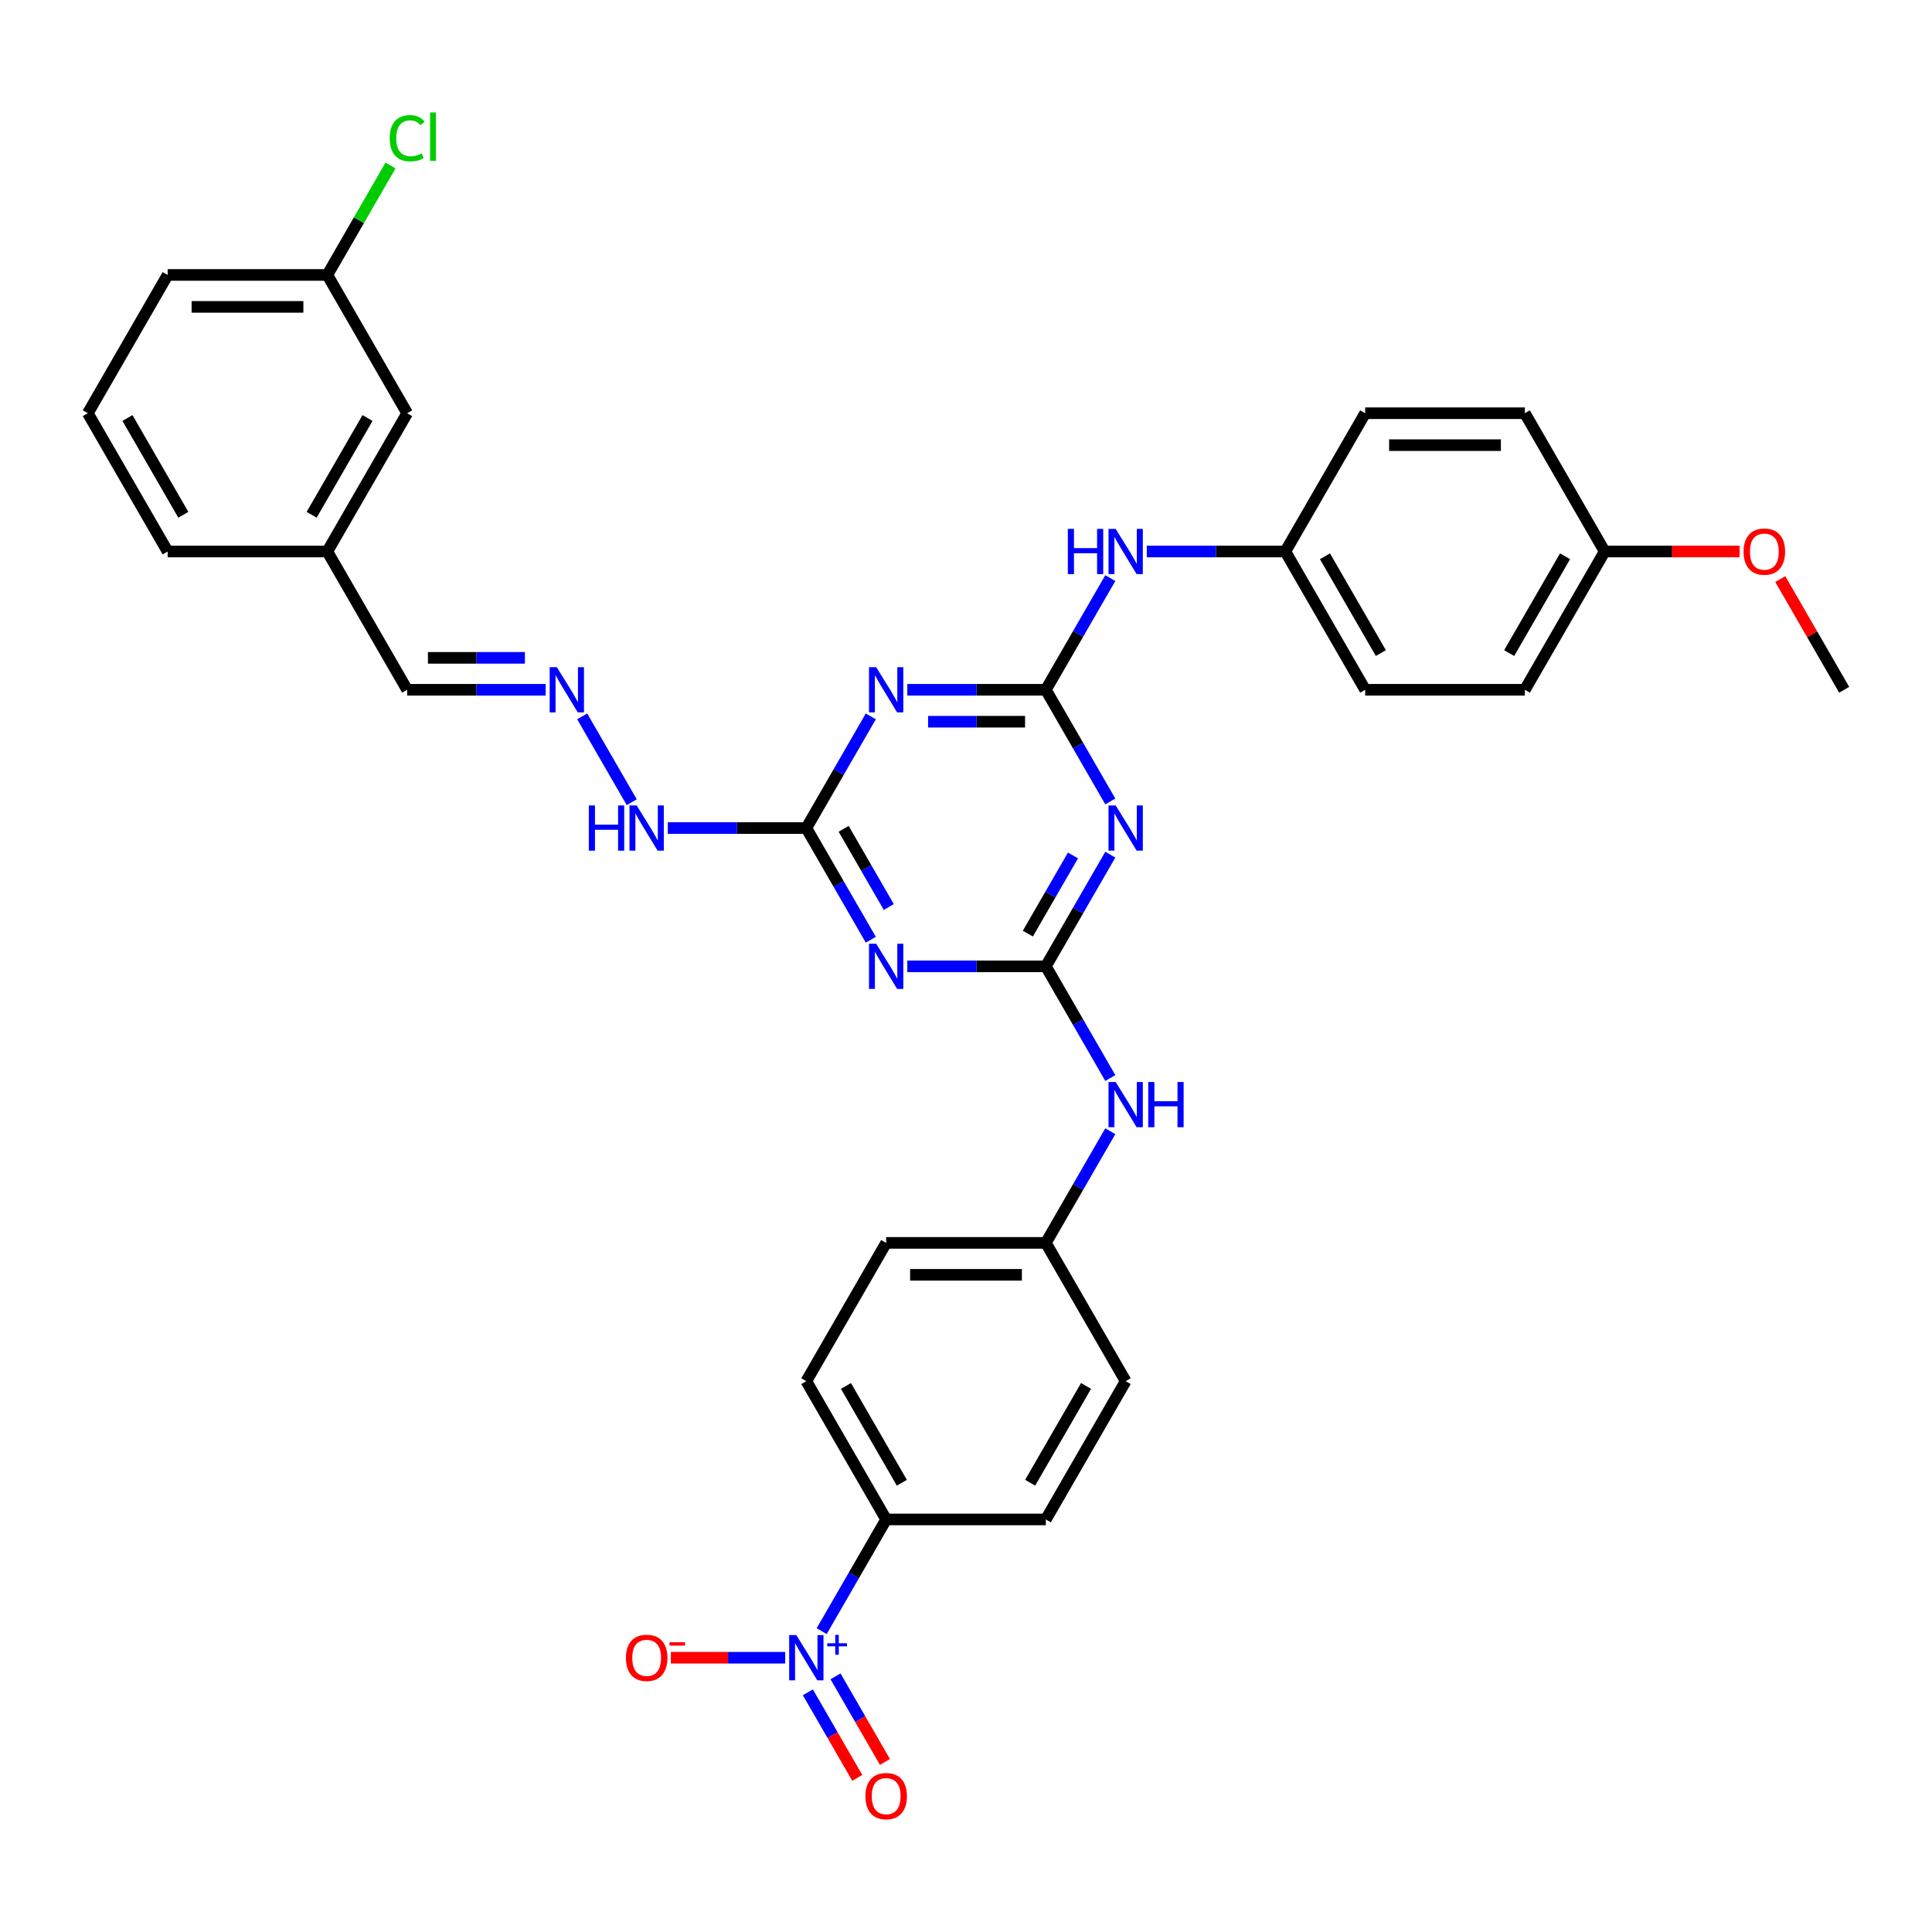 <?xml version='1.0' encoding='iso-8859-1'?>
<svg version='1.1' baseProfile='full'
              xmlns='http://www.w3.org/2000/svg'
                      xmlns:rdkit='http://www.rdkit.org/xml'
                      xmlns:xlink='http://www.w3.org/1999/xlink'
                  xml:space='preserve'
width='1000px' height='1000px' viewBox='0 0 1000 1000'>
<!-- END OF HEADER -->
<rect style='opacity:1.0;fill:#FFFFFF;stroke:none' width='1000' height='1000' x='0' y='0'> </rect>
<path class='bond-1' d='M 541.322,357.029 L 558.009,385.931' style='fill:none;fill-rule:evenodd;stroke:#000000;stroke-width:6px;stroke-linecap:butt;stroke-linejoin:miter;stroke-opacity:1' />
<path class='bond-1' d='M 558.009,385.931 L 574.695,414.833' style='fill:none;fill-rule:evenodd;stroke:#0000FF;stroke-width:6px;stroke-linecap:butt;stroke-linejoin:miter;stroke-opacity:1' />
<path class='bond-2' d='M 541.322,357.029 L 505.471,357.029' style='fill:none;fill-rule:evenodd;stroke:#000000;stroke-width:6px;stroke-linecap:butt;stroke-linejoin:miter;stroke-opacity:1' />
<path class='bond-2' d='M 505.471,357.029 L 469.62,357.029' style='fill:none;fill-rule:evenodd;stroke:#0000FF;stroke-width:6px;stroke-linecap:butt;stroke-linejoin:miter;stroke-opacity:1' />
<path class='bond-2' d='M 530.567,373.558 L 505.471,373.558' style='fill:none;fill-rule:evenodd;stroke:#000000;stroke-width:6px;stroke-linecap:butt;stroke-linejoin:miter;stroke-opacity:1' />
<path class='bond-2' d='M 505.471,373.558 L 480.375,373.558' style='fill:none;fill-rule:evenodd;stroke:#0000FF;stroke-width:6px;stroke-linecap:butt;stroke-linejoin:miter;stroke-opacity:1' />
<path class='bond-8' d='M 541.322,357.029 L 558.009,328.127' style='fill:none;fill-rule:evenodd;stroke:#000000;stroke-width:6px;stroke-linecap:butt;stroke-linejoin:miter;stroke-opacity:1' />
<path class='bond-8' d='M 558.009,328.127 L 574.695,299.225' style='fill:none;fill-rule:evenodd;stroke:#0000FF;stroke-width:6px;stroke-linecap:butt;stroke-linejoin:miter;stroke-opacity:1' />
<path class='bond-0' d='M 541.322,500.174 L 558.009,471.272' style='fill:none;fill-rule:evenodd;stroke:#000000;stroke-width:6px;stroke-linecap:butt;stroke-linejoin:miter;stroke-opacity:1' />
<path class='bond-0' d='M 558.009,471.272 L 574.695,442.37' style='fill:none;fill-rule:evenodd;stroke:#0000FF;stroke-width:6px;stroke-linecap:butt;stroke-linejoin:miter;stroke-opacity:1' />
<path class='bond-0' d='M 532.014,483.239 L 543.694,463.007' style='fill:none;fill-rule:evenodd;stroke:#000000;stroke-width:6px;stroke-linecap:butt;stroke-linejoin:miter;stroke-opacity:1' />
<path class='bond-0' d='M 543.694,463.007 L 555.375,442.776' style='fill:none;fill-rule:evenodd;stroke:#0000FF;stroke-width:6px;stroke-linecap:butt;stroke-linejoin:miter;stroke-opacity:1' />
<path class='bond-7' d='M 541.322,500.174 L 558.009,529.075' style='fill:none;fill-rule:evenodd;stroke:#000000;stroke-width:6px;stroke-linecap:butt;stroke-linejoin:miter;stroke-opacity:1' />
<path class='bond-7' d='M 558.009,529.075 L 574.695,557.977' style='fill:none;fill-rule:evenodd;stroke:#0000FF;stroke-width:6px;stroke-linecap:butt;stroke-linejoin:miter;stroke-opacity:1' />
<path class='bond-34' d='M 541.322,500.174 L 505.471,500.174' style='fill:none;fill-rule:evenodd;stroke:#000000;stroke-width:6px;stroke-linecap:butt;stroke-linejoin:miter;stroke-opacity:1' />
<path class='bond-34' d='M 505.471,500.174 L 469.62,500.174' style='fill:none;fill-rule:evenodd;stroke:#0000FF;stroke-width:6px;stroke-linecap:butt;stroke-linejoin:miter;stroke-opacity:1' />
<path class='bond-5' d='M 450.728,370.797 L 434.042,399.699' style='fill:none;fill-rule:evenodd;stroke:#0000FF;stroke-width:6px;stroke-linecap:butt;stroke-linejoin:miter;stroke-opacity:1' />
<path class='bond-5' d='M 434.042,399.699 L 417.355,428.601' style='fill:none;fill-rule:evenodd;stroke:#000000;stroke-width:6px;stroke-linecap:butt;stroke-linejoin:miter;stroke-opacity:1' />
<path class='bond-3' d='M 450.728,486.405 L 434.042,457.503' style='fill:none;fill-rule:evenodd;stroke:#0000FF;stroke-width:6px;stroke-linecap:butt;stroke-linejoin:miter;stroke-opacity:1' />
<path class='bond-3' d='M 434.042,457.503 L 417.355,428.601' style='fill:none;fill-rule:evenodd;stroke:#000000;stroke-width:6px;stroke-linecap:butt;stroke-linejoin:miter;stroke-opacity:1' />
<path class='bond-3' d='M 460.037,469.47 L 448.356,449.239' style='fill:none;fill-rule:evenodd;stroke:#0000FF;stroke-width:6px;stroke-linecap:butt;stroke-linejoin:miter;stroke-opacity:1' />
<path class='bond-3' d='M 448.356,449.239 L 436.676,429.007' style='fill:none;fill-rule:evenodd;stroke:#000000;stroke-width:6px;stroke-linecap:butt;stroke-linejoin:miter;stroke-opacity:1' />
<path class='bond-4' d='M 425.305,844.267 L 441.991,815.365' style='fill:none;fill-rule:evenodd;stroke:#0000FF;stroke-width:6px;stroke-linecap:butt;stroke-linejoin:miter;stroke-opacity:1' />
<path class='bond-4' d='M 441.991,815.365 L 458.678,786.463' style='fill:none;fill-rule:evenodd;stroke:#000000;stroke-width:6px;stroke-linecap:butt;stroke-linejoin:miter;stroke-opacity:1' />
<path class='bond-10' d='M 406.413,858.035 L 376.83,858.035' style='fill:none;fill-rule:evenodd;stroke:#0000FF;stroke-width:6px;stroke-linecap:butt;stroke-linejoin:miter;stroke-opacity:1' />
<path class='bond-10' d='M 376.83,858.035 L 347.247,858.035' style='fill:none;fill-rule:evenodd;stroke:#FF0000;stroke-width:6px;stroke-linecap:butt;stroke-linejoin:miter;stroke-opacity:1' />
<path class='bond-11' d='M 418.147,875.936 L 430.936,898.086' style='fill:none;fill-rule:evenodd;stroke:#0000FF;stroke-width:6px;stroke-linecap:butt;stroke-linejoin:miter;stroke-opacity:1' />
<path class='bond-11' d='M 430.936,898.086 L 443.724,920.237' style='fill:none;fill-rule:evenodd;stroke:#FF0000;stroke-width:6px;stroke-linecap:butt;stroke-linejoin:miter;stroke-opacity:1' />
<path class='bond-11' d='M 432.462,867.672 L 445.25,889.822' style='fill:none;fill-rule:evenodd;stroke:#0000FF;stroke-width:6px;stroke-linecap:butt;stroke-linejoin:miter;stroke-opacity:1' />
<path class='bond-11' d='M 445.25,889.822 L 458.039,911.972' style='fill:none;fill-rule:evenodd;stroke:#FF0000;stroke-width:6px;stroke-linecap:butt;stroke-linejoin:miter;stroke-opacity:1' />
<path class='bond-12' d='M 417.355,428.601 L 381.504,428.601' style='fill:none;fill-rule:evenodd;stroke:#000000;stroke-width:6px;stroke-linecap:butt;stroke-linejoin:miter;stroke-opacity:1' />
<path class='bond-12' d='M 381.504,428.601 L 345.653,428.601' style='fill:none;fill-rule:evenodd;stroke:#0000FF;stroke-width:6px;stroke-linecap:butt;stroke-linejoin:miter;stroke-opacity:1' />
<path class='bond-6' d='M 458.678,786.463 L 417.355,714.891' style='fill:none;fill-rule:evenodd;stroke:#000000;stroke-width:6px;stroke-linecap:butt;stroke-linejoin:miter;stroke-opacity:1' />
<path class='bond-6' d='M 466.794,767.463 L 437.868,717.362' style='fill:none;fill-rule:evenodd;stroke:#000000;stroke-width:6px;stroke-linecap:butt;stroke-linejoin:miter;stroke-opacity:1' />
<path class='bond-36' d='M 458.678,786.463 L 541.322,786.463' style='fill:none;fill-rule:evenodd;stroke:#000000;stroke-width:6px;stroke-linecap:butt;stroke-linejoin:miter;stroke-opacity:1' />
<path class='bond-16' d='M 574.695,585.514 L 558.009,614.416' style='fill:none;fill-rule:evenodd;stroke:#0000FF;stroke-width:6px;stroke-linecap:butt;stroke-linejoin:miter;stroke-opacity:1' />
<path class='bond-16' d='M 558.009,614.416 L 541.322,643.318' style='fill:none;fill-rule:evenodd;stroke:#000000;stroke-width:6px;stroke-linecap:butt;stroke-linejoin:miter;stroke-opacity:1' />
<path class='bond-17' d='M 593.587,285.457 L 629.438,285.457' style='fill:none;fill-rule:evenodd;stroke:#0000FF;stroke-width:6px;stroke-linecap:butt;stroke-linejoin:miter;stroke-opacity:1' />
<path class='bond-17' d='M 629.438,285.457 L 665.289,285.457' style='fill:none;fill-rule:evenodd;stroke:#000000;stroke-width:6px;stroke-linecap:butt;stroke-linejoin:miter;stroke-opacity:1' />
<path class='bond-9' d='M 301.338,370.797 L 326.991,415.23' style='fill:none;fill-rule:evenodd;stroke:#0000FF;stroke-width:6px;stroke-linecap:butt;stroke-linejoin:miter;stroke-opacity:1' />
<path class='bond-15' d='M 282.446,357.029 L 246.595,357.029' style='fill:none;fill-rule:evenodd;stroke:#0000FF;stroke-width:6px;stroke-linecap:butt;stroke-linejoin:miter;stroke-opacity:1' />
<path class='bond-15' d='M 246.595,357.029 L 210.744,357.029' style='fill:none;fill-rule:evenodd;stroke:#000000;stroke-width:6px;stroke-linecap:butt;stroke-linejoin:miter;stroke-opacity:1' />
<path class='bond-15' d='M 271.691,340.5 L 246.595,340.5' style='fill:none;fill-rule:evenodd;stroke:#0000FF;stroke-width:6px;stroke-linecap:butt;stroke-linejoin:miter;stroke-opacity:1' />
<path class='bond-15' d='M 246.595,340.5 L 221.499,340.5' style='fill:none;fill-rule:evenodd;stroke:#000000;stroke-width:6px;stroke-linecap:butt;stroke-linejoin:miter;stroke-opacity:1' />
<path class='bond-13' d='M 417.355,714.891 L 458.678,643.318' style='fill:none;fill-rule:evenodd;stroke:#000000;stroke-width:6px;stroke-linecap:butt;stroke-linejoin:miter;stroke-opacity:1' />
<path class='bond-14' d='M 541.322,786.463 L 582.645,714.891' style='fill:none;fill-rule:evenodd;stroke:#000000;stroke-width:6px;stroke-linecap:butt;stroke-linejoin:miter;stroke-opacity:1' />
<path class='bond-14' d='M 533.206,767.463 L 562.132,717.362' style='fill:none;fill-rule:evenodd;stroke:#000000;stroke-width:6px;stroke-linecap:butt;stroke-linejoin:miter;stroke-opacity:1' />
<path class='bond-19' d='M 210.744,357.029 L 169.421,285.457' style='fill:none;fill-rule:evenodd;stroke:#000000;stroke-width:6px;stroke-linecap:butt;stroke-linejoin:miter;stroke-opacity:1' />
<path class='bond-22' d='M 541.322,643.318 L 582.645,714.891' style='fill:none;fill-rule:evenodd;stroke:#000000;stroke-width:6px;stroke-linecap:butt;stroke-linejoin:miter;stroke-opacity:1' />
<path class='bond-23' d='M 541.322,643.318 L 458.678,643.318' style='fill:none;fill-rule:evenodd;stroke:#000000;stroke-width:6px;stroke-linecap:butt;stroke-linejoin:miter;stroke-opacity:1' />
<path class='bond-23' d='M 528.926,659.847 L 471.074,659.847' style='fill:none;fill-rule:evenodd;stroke:#000000;stroke-width:6px;stroke-linecap:butt;stroke-linejoin:miter;stroke-opacity:1' />
<path class='bond-25' d='M 665.289,285.457 L 706.612,213.884' style='fill:none;fill-rule:evenodd;stroke:#000000;stroke-width:6px;stroke-linecap:butt;stroke-linejoin:miter;stroke-opacity:1' />
<path class='bond-26' d='M 665.289,285.457 L 706.612,357.029' style='fill:none;fill-rule:evenodd;stroke:#000000;stroke-width:6px;stroke-linecap:butt;stroke-linejoin:miter;stroke-opacity:1' />
<path class='bond-26' d='M 685.802,287.928 L 714.728,338.029' style='fill:none;fill-rule:evenodd;stroke:#000000;stroke-width:6px;stroke-linecap:butt;stroke-linejoin:miter;stroke-opacity:1' />
<path class='bond-18' d='M 210.744,213.884 L 169.421,285.457' style='fill:none;fill-rule:evenodd;stroke:#000000;stroke-width:6px;stroke-linecap:butt;stroke-linejoin:miter;stroke-opacity:1' />
<path class='bond-18' d='M 190.231,216.356 L 161.305,266.456' style='fill:none;fill-rule:evenodd;stroke:#000000;stroke-width:6px;stroke-linecap:butt;stroke-linejoin:miter;stroke-opacity:1' />
<path class='bond-21' d='M 210.744,213.884 L 169.421,142.312' style='fill:none;fill-rule:evenodd;stroke:#000000;stroke-width:6px;stroke-linecap:butt;stroke-linejoin:miter;stroke-opacity:1' />
<path class='bond-32' d='M 169.421,285.457 L 86.777,285.457' style='fill:none;fill-rule:evenodd;stroke:#000000;stroke-width:6px;stroke-linecap:butt;stroke-linejoin:miter;stroke-opacity:1' />
<path class='bond-20' d='M 830.579,285.457 L 789.256,357.029' style='fill:none;fill-rule:evenodd;stroke:#000000;stroke-width:6px;stroke-linecap:butt;stroke-linejoin:miter;stroke-opacity:1' />
<path class='bond-20' d='M 810.066,287.928 L 781.14,338.029' style='fill:none;fill-rule:evenodd;stroke:#000000;stroke-width:6px;stroke-linecap:butt;stroke-linejoin:miter;stroke-opacity:1' />
<path class='bond-29' d='M 830.579,285.457 L 865.496,285.457' style='fill:none;fill-rule:evenodd;stroke:#000000;stroke-width:6px;stroke-linecap:butt;stroke-linejoin:miter;stroke-opacity:1' />
<path class='bond-29' d='M 865.496,285.457 L 900.413,285.457' style='fill:none;fill-rule:evenodd;stroke:#FF0000;stroke-width:6px;stroke-linecap:butt;stroke-linejoin:miter;stroke-opacity:1' />
<path class='bond-35' d='M 830.579,285.457 L 789.256,213.884' style='fill:none;fill-rule:evenodd;stroke:#000000;stroke-width:6px;stroke-linecap:butt;stroke-linejoin:miter;stroke-opacity:1' />
<path class='bond-24' d='M 169.421,142.312 L 185.779,113.98' style='fill:none;fill-rule:evenodd;stroke:#000000;stroke-width:6px;stroke-linecap:butt;stroke-linejoin:miter;stroke-opacity:1' />
<path class='bond-24' d='M 185.779,113.98 L 202.136,85.649' style='fill:none;fill-rule:evenodd;stroke:#00CC00;stroke-width:6px;stroke-linecap:butt;stroke-linejoin:miter;stroke-opacity:1' />
<path class='bond-37' d='M 169.421,142.312 L 86.777,142.312' style='fill:none;fill-rule:evenodd;stroke:#000000;stroke-width:6px;stroke-linecap:butt;stroke-linejoin:miter;stroke-opacity:1' />
<path class='bond-37' d='M 157.025,158.841 L 99.174,158.841' style='fill:none;fill-rule:evenodd;stroke:#000000;stroke-width:6px;stroke-linecap:butt;stroke-linejoin:miter;stroke-opacity:1' />
<path class='bond-28' d='M 706.612,213.884 L 789.256,213.884' style='fill:none;fill-rule:evenodd;stroke:#000000;stroke-width:6px;stroke-linecap:butt;stroke-linejoin:miter;stroke-opacity:1' />
<path class='bond-28' d='M 719.008,230.413 L 776.86,230.413' style='fill:none;fill-rule:evenodd;stroke:#000000;stroke-width:6px;stroke-linecap:butt;stroke-linejoin:miter;stroke-opacity:1' />
<path class='bond-27' d='M 706.612,357.029 L 789.256,357.029' style='fill:none;fill-rule:evenodd;stroke:#000000;stroke-width:6px;stroke-linecap:butt;stroke-linejoin:miter;stroke-opacity:1' />
<path class='bond-33' d='M 921.459,299.721 L 938.002,328.375' style='fill:none;fill-rule:evenodd;stroke:#FF0000;stroke-width:6px;stroke-linecap:butt;stroke-linejoin:miter;stroke-opacity:1' />
<path class='bond-33' d='M 938.002,328.375 L 954.545,357.029' style='fill:none;fill-rule:evenodd;stroke:#000000;stroke-width:6px;stroke-linecap:butt;stroke-linejoin:miter;stroke-opacity:1' />
<path class='bond-30' d='M 45.455,213.884 L 86.777,285.457' style='fill:none;fill-rule:evenodd;stroke:#000000;stroke-width:6px;stroke-linecap:butt;stroke-linejoin:miter;stroke-opacity:1' />
<path class='bond-30' d='M 65.967,216.356 L 94.893,266.456' style='fill:none;fill-rule:evenodd;stroke:#000000;stroke-width:6px;stroke-linecap:butt;stroke-linejoin:miter;stroke-opacity:1' />
<path class='bond-31' d='M 45.455,213.884 L 86.777,142.312' style='fill:none;fill-rule:evenodd;stroke:#000000;stroke-width:6px;stroke-linecap:butt;stroke-linejoin:miter;stroke-opacity:1' />
<path  class='atom-2' d='M 577.471 416.899
L 585.14 429.295
Q 585.901 430.519, 587.124 432.733
Q 588.347 434.948, 588.413 435.081
L 588.413 416.899
L 591.521 416.899
L 591.521 440.304
L 588.314 440.304
L 580.083 426.75
Q 579.124 425.163, 578.099 423.345
Q 577.107 421.527, 576.81 420.965
L 576.81 440.304
L 573.769 440.304
L 573.769 416.899
L 577.471 416.899
' fill='#0000FF'/>
<path  class='atom-3' d='M 453.504 345.326
L 461.174 357.723
Q 461.934 358.946, 463.157 361.161
Q 464.38 363.376, 464.446 363.508
L 464.446 345.326
L 467.554 345.326
L 467.554 368.731
L 464.347 368.731
L 456.116 355.178
Q 455.157 353.591, 454.132 351.773
Q 453.14 349.954, 452.843 349.392
L 452.843 368.731
L 449.802 368.731
L 449.802 345.326
L 453.504 345.326
' fill='#0000FF'/>
<path  class='atom-4' d='M 453.504 488.471
L 461.174 500.868
Q 461.934 502.091, 463.157 504.306
Q 464.38 506.521, 464.446 506.653
L 464.446 488.471
L 467.554 488.471
L 467.554 511.876
L 464.347 511.876
L 456.116 498.322
Q 455.157 496.736, 454.132 494.917
Q 453.14 493.099, 452.843 492.537
L 452.843 511.876
L 449.802 511.876
L 449.802 488.471
L 453.504 488.471
' fill='#0000FF'/>
<path  class='atom-5' d='M 412.182 846.333
L 419.851 858.73
Q 420.612 859.953, 421.835 862.168
Q 423.058 864.382, 423.124 864.515
L 423.124 846.333
L 426.231 846.333
L 426.231 869.738
L 423.025 869.738
L 414.793 856.184
Q 413.835 854.597, 412.81 852.779
Q 411.818 850.961, 411.521 850.399
L 411.521 869.738
L 408.479 869.738
L 408.479 846.333
L 412.182 846.333
' fill='#0000FF'/>
<path  class='atom-5' d='M 428.195 850.552
L 432.319 850.552
L 432.319 846.21
L 434.151 846.21
L 434.151 850.552
L 438.384 850.552
L 438.384 852.123
L 434.151 852.123
L 434.151 856.486
L 432.319 856.486
L 432.319 852.123
L 428.195 852.123
L 428.195 850.552
' fill='#0000FF'/>
<path  class='atom-8' d='M 577.471 560.043
L 585.14 572.44
Q 585.901 573.663, 587.124 575.878
Q 588.347 578.093, 588.413 578.225
L 588.413 560.043
L 591.521 560.043
L 591.521 583.448
L 588.314 583.448
L 580.083 569.895
Q 579.124 568.308, 578.099 566.49
Q 577.107 564.672, 576.81 564.11
L 576.81 583.448
L 573.769 583.448
L 573.769 560.043
L 577.471 560.043
' fill='#0000FF'/>
<path  class='atom-8' d='M 594.331 560.043
L 597.504 560.043
L 597.504 569.994
L 609.471 569.994
L 609.471 560.043
L 612.645 560.043
L 612.645 583.448
L 609.471 583.448
L 609.471 572.638
L 597.504 572.638
L 597.504 583.448
L 594.331 583.448
L 594.331 560.043
' fill='#0000FF'/>
<path  class='atom-9' d='M 552.711 273.754
L 555.884 273.754
L 555.884 283.704
L 567.851 283.704
L 567.851 273.754
L 571.025 273.754
L 571.025 297.159
L 567.851 297.159
L 567.851 286.349
L 555.884 286.349
L 555.884 297.159
L 552.711 297.159
L 552.711 273.754
' fill='#0000FF'/>
<path  class='atom-9' d='M 577.471 273.754
L 585.14 286.151
Q 585.901 287.374, 587.124 289.589
Q 588.347 291.804, 588.413 291.936
L 588.413 273.754
L 591.521 273.754
L 591.521 297.159
L 588.314 297.159
L 580.083 283.605
Q 579.124 282.018, 578.099 280.2
Q 577.107 278.382, 576.81 277.82
L 576.81 297.159
L 573.769 297.159
L 573.769 273.754
L 577.471 273.754
' fill='#0000FF'/>
<path  class='atom-10' d='M 288.215 345.326
L 295.884 357.723
Q 296.645 358.946, 297.868 361.161
Q 299.091 363.376, 299.157 363.508
L 299.157 345.326
L 302.264 345.326
L 302.264 368.731
L 299.058 368.731
L 290.826 355.178
Q 289.868 353.591, 288.843 351.773
Q 287.851 349.954, 287.554 349.392
L 287.554 368.731
L 284.512 368.731
L 284.512 345.326
L 288.215 345.326
' fill='#0000FF'/>
<path  class='atom-11' d='M 323.967 858.101
Q 323.967 852.482, 326.744 849.341
Q 329.521 846.201, 334.711 846.201
Q 339.901 846.201, 342.678 849.341
Q 345.455 852.482, 345.455 858.101
Q 345.455 863.787, 342.645 867.027
Q 339.835 870.234, 334.711 870.234
Q 329.554 870.234, 326.744 867.027
Q 323.967 863.82, 323.967 858.101
M 334.711 867.589
Q 338.281 867.589, 340.198 865.209
Q 342.149 862.796, 342.149 858.101
Q 342.149 853.506, 340.198 851.192
Q 338.281 848.845, 334.711 848.845
Q 331.14 848.845, 329.19 851.159
Q 327.273 853.473, 327.273 858.101
Q 327.273 862.829, 329.19 865.209
Q 331.14 867.589, 334.711 867.589
' fill='#FF0000'/>
<path  class='atom-11' d='M 346.545 850.021
L 354.553 850.021
L 354.553 851.766
L 346.545 851.766
L 346.545 850.021
' fill='#FF0000'/>
<path  class='atom-12' d='M 447.934 929.674
Q 447.934 924.054, 450.711 920.913
Q 453.488 917.773, 458.678 917.773
Q 463.868 917.773, 466.645 920.913
Q 469.421 924.054, 469.421 929.674
Q 469.421 935.36, 466.612 938.599
Q 463.802 941.806, 458.678 941.806
Q 453.521 941.806, 450.711 938.599
Q 447.934 935.393, 447.934 929.674
M 458.678 939.161
Q 462.248 939.161, 464.165 936.781
Q 466.116 934.368, 466.116 929.674
Q 466.116 925.079, 464.165 922.765
Q 462.248 920.418, 458.678 920.418
Q 455.107 920.418, 453.157 922.732
Q 451.24 925.046, 451.24 929.674
Q 451.24 934.401, 453.157 936.781
Q 455.107 939.161, 458.678 939.161
' fill='#FF0000'/>
<path  class='atom-13' d='M 304.777 416.899
L 307.95 416.899
L 307.95 426.849
L 319.917 426.849
L 319.917 416.899
L 323.091 416.899
L 323.091 440.304
L 319.917 440.304
L 319.917 429.494
L 307.95 429.494
L 307.95 440.304
L 304.777 440.304
L 304.777 416.899
' fill='#0000FF'/>
<path  class='atom-13' d='M 329.537 416.899
L 337.207 429.295
Q 337.967 430.519, 339.19 432.733
Q 340.413 434.948, 340.479 435.081
L 340.479 416.899
L 343.587 416.899
L 343.587 440.304
L 340.38 440.304
L 332.149 426.75
Q 331.19 425.163, 330.165 423.345
Q 329.174 421.527, 328.876 420.965
L 328.876 440.304
L 325.835 440.304
L 325.835 416.899
L 329.537 416.899
' fill='#0000FF'/>
<path  class='atom-25' d='M 201.719 71.549
Q 201.719 65.731, 204.43 62.69
Q 207.174 59.615, 212.364 59.615
Q 217.19 59.615, 219.769 63.02
L 217.587 64.806
Q 215.702 62.326, 212.364 62.326
Q 208.826 62.326, 206.942 64.706
Q 205.091 67.053, 205.091 71.549
Q 205.091 76.177, 207.008 78.558
Q 208.959 80.938, 212.727 80.938
Q 215.306 80.938, 218.314 79.384
L 219.24 81.863
Q 218.017 82.657, 216.165 83.12
Q 214.314 83.582, 212.264 83.582
Q 207.174 83.582, 204.43 80.475
Q 201.719 77.368, 201.719 71.549
' fill='#00CC00'/>
<path  class='atom-25' d='M 222.612 58.194
L 225.653 58.194
L 225.653 83.285
L 222.612 83.285
L 222.612 58.194
' fill='#00CC00'/>
<path  class='atom-30' d='M 902.479 285.523
Q 902.479 279.903, 905.256 276.762
Q 908.033 273.622, 913.223 273.622
Q 918.413 273.622, 921.19 276.762
Q 923.967 279.903, 923.967 285.523
Q 923.967 291.209, 921.157 294.448
Q 918.347 297.655, 913.223 297.655
Q 908.066 297.655, 905.256 294.448
Q 902.479 291.242, 902.479 285.523
M 913.223 295.01
Q 916.793 295.01, 918.711 292.63
Q 920.661 290.217, 920.661 285.523
Q 920.661 280.928, 918.711 278.614
Q 916.793 276.266, 913.223 276.266
Q 909.653 276.266, 907.702 278.58
Q 905.785 280.895, 905.785 285.523
Q 905.785 290.25, 907.702 292.63
Q 909.653 295.01, 913.223 295.01
' fill='#FF0000'/>
</svg>
